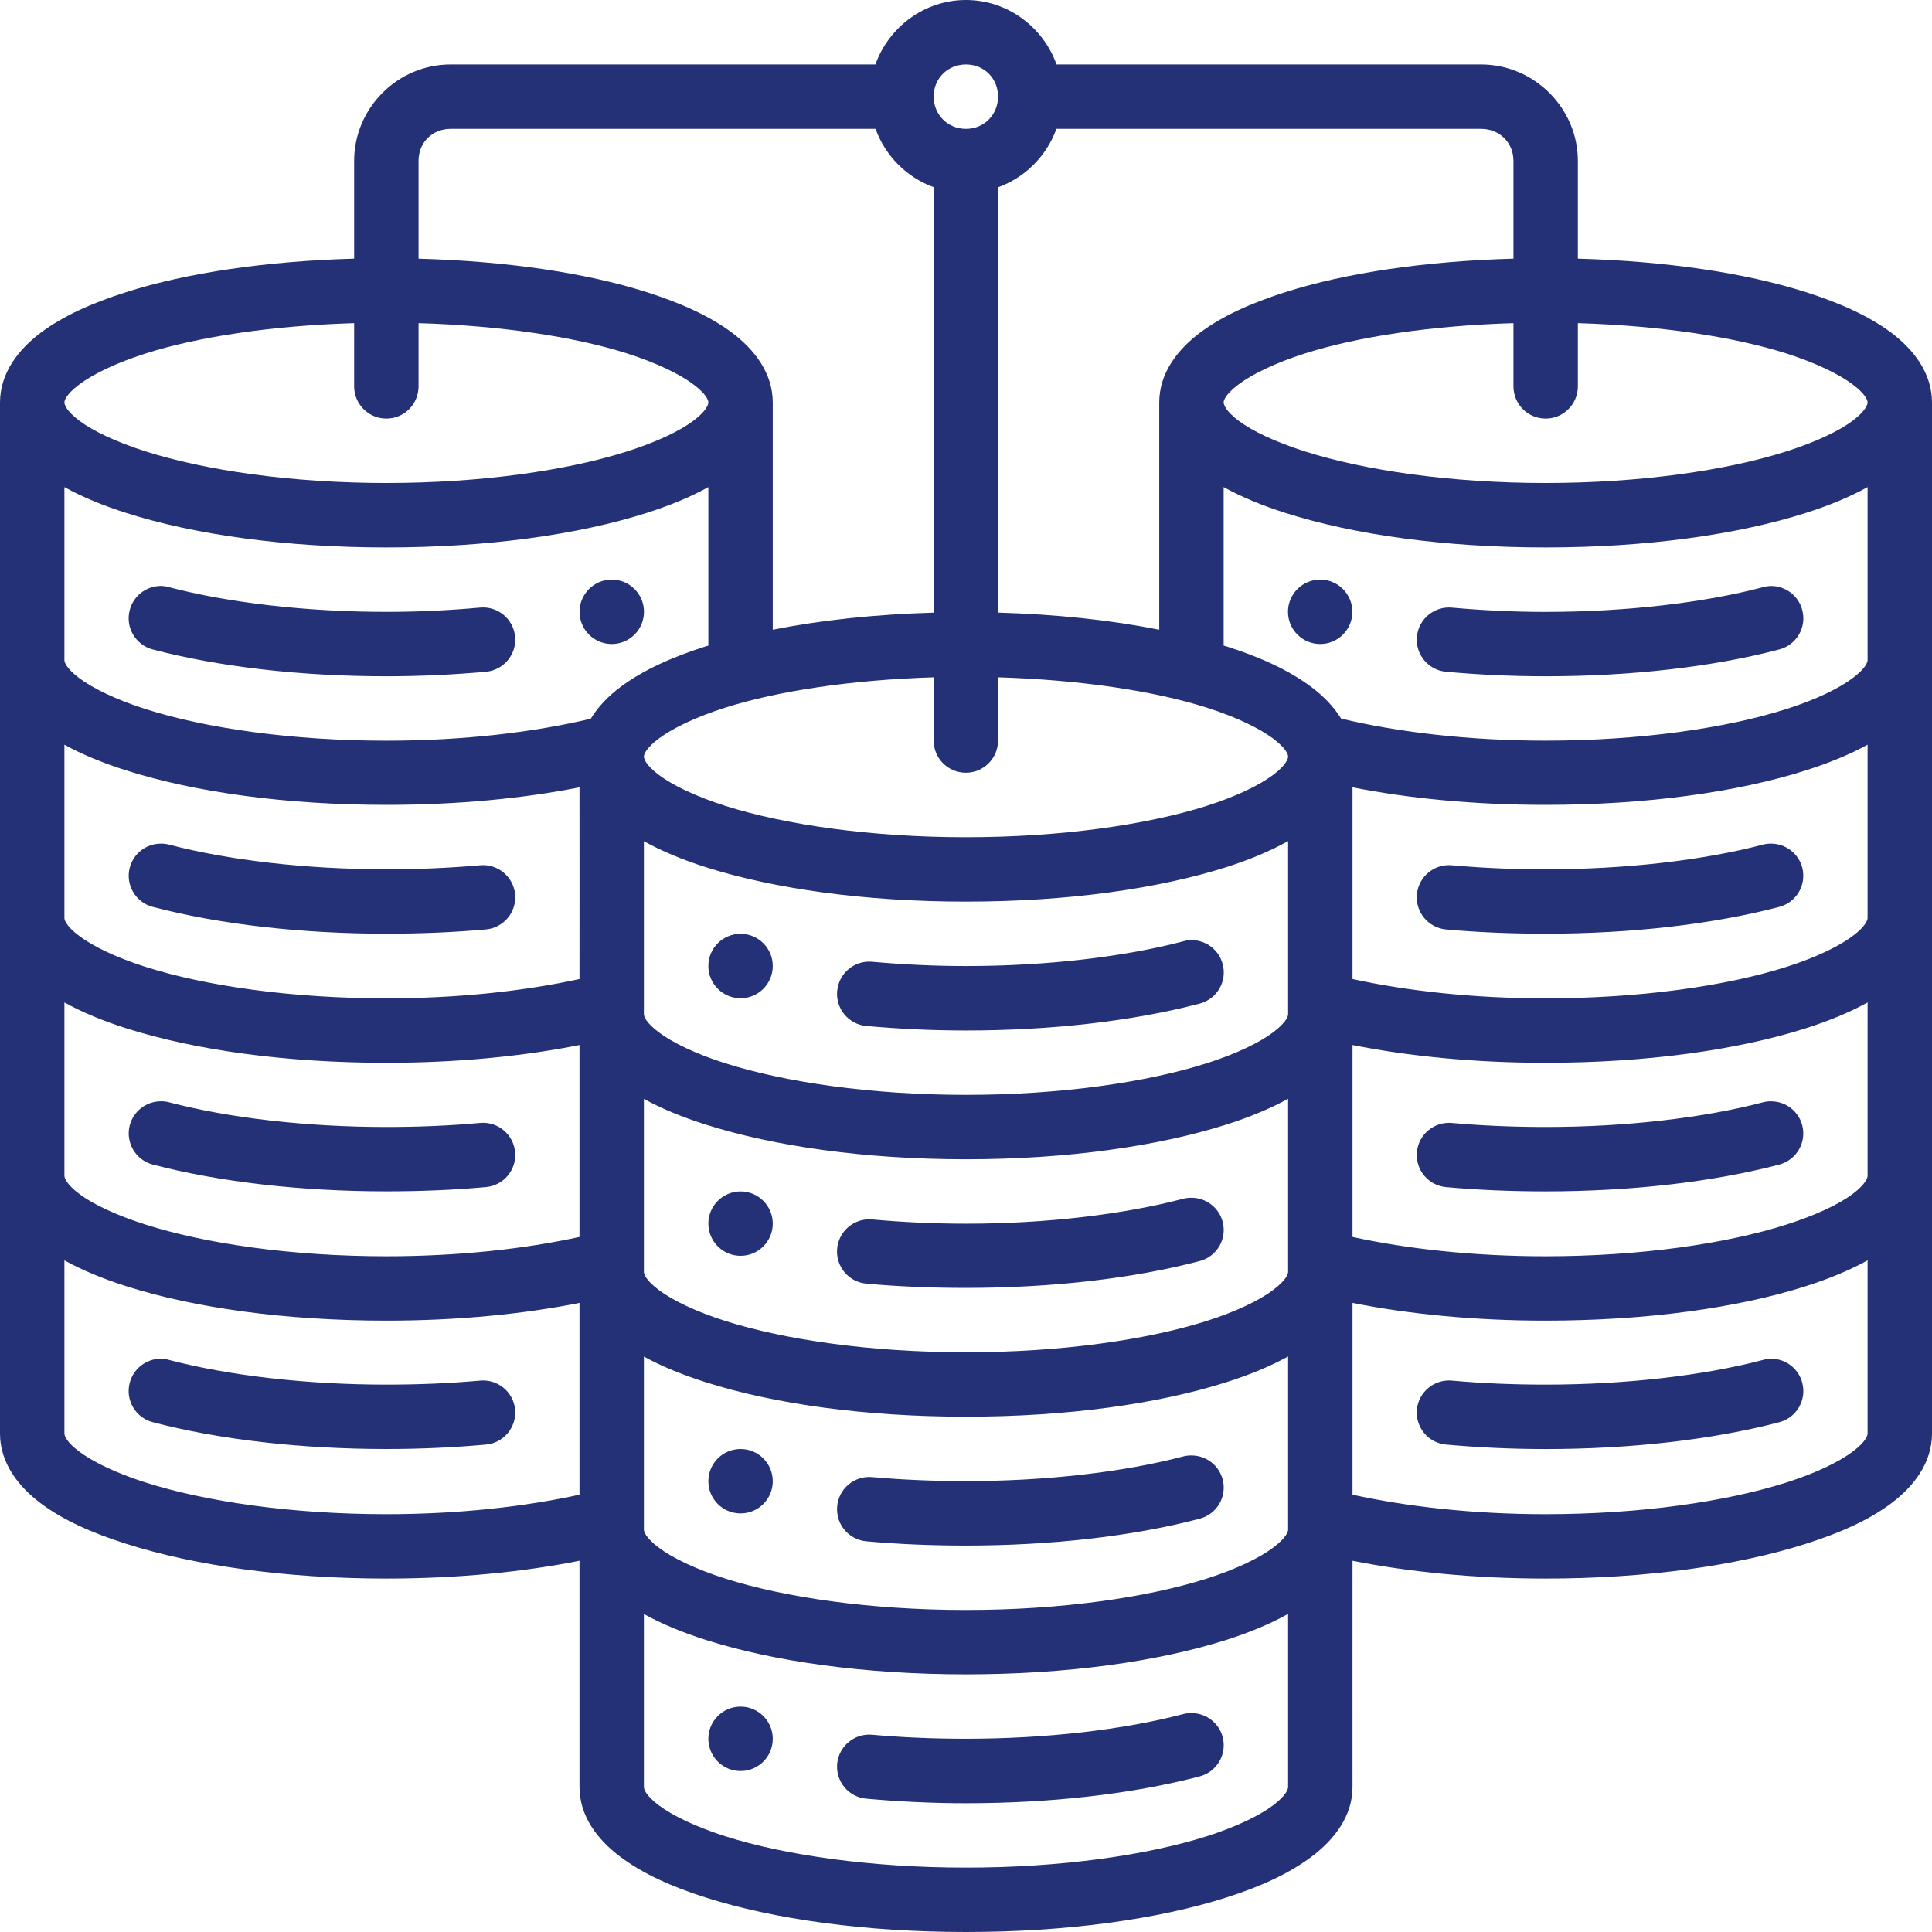 <svg width="50" height="50" viewBox="0 0 50 50" fill="none" xmlns="http://www.w3.org/2000/svg">
<path d="M0 37.101C0 37.858 0.471 38.466 1.051 38.903C1.632 39.34 2.379 39.672 3.267 39.954C5.042 40.519 7.399 40.853 10.002 40.853C11.83 40.853 13.529 40.684 14.997 40.392C14.996 42.266 14.997 44.51 14.997 46.248C14.997 47.005 15.468 47.614 16.049 48.05C16.629 48.487 17.376 48.826 18.264 49.108C20.04 49.673 22.396 50 24.999 50C27.602 50 29.96 49.673 31.736 49.108C32.624 48.825 33.364 48.487 33.945 48.05C34.525 47.614 35.003 47.005 35.003 46.248C35 44.273 35.004 42.402 35.003 40.392C36.471 40.684 38.17 40.853 39.998 40.853C42.601 40.853 44.958 40.519 46.733 39.954C47.621 39.672 48.368 39.34 48.949 38.903C49.529 38.466 50 37.858 50 37.101V10.412C49.997 9.655 49.527 9.049 48.949 8.613C48.368 8.177 47.621 7.843 46.733 7.56C45.153 7.057 43.099 6.757 40.835 6.694V4.165C40.835 2.794 39.7 1.668 38.33 1.668H27.343C26.997 0.703 26.078 -1.57478e-05 24.999 2.64696e-10C23.92 1.57483e-05 23.002 0.703 22.655 1.668H11.662C10.291 1.668 9.165 2.794 9.165 4.165V6.694C6.901 6.757 4.847 7.057 3.267 7.56C2.379 7.843 1.632 8.177 1.051 8.613C0.473 9.049 0.003 9.655 0 10.412V37.101ZM24.999 1.668C25.469 1.668 25.829 2.028 25.829 2.498C25.829 2.969 25.469 3.335 24.999 3.335C24.529 3.335 24.163 2.969 24.163 2.498C24.163 2.028 24.529 1.668 24.999 1.668ZM18.948 8.613C18.367 8.177 17.62 7.843 16.732 7.56C15.151 7.057 13.098 6.757 10.832 6.695V4.165C10.832 3.689 11.186 3.335 11.662 3.335L22.659 3.335C22.912 4.035 23.464 4.59 24.163 4.844V15.855C22.652 15.898 21.242 16.05 19.999 16.297V10.418C19.999 9.659 19.528 9.05 18.948 8.613ZM38.33 3.335C38.806 3.335 39.168 3.689 39.168 4.165V6.694C36.902 6.757 34.849 7.057 33.268 7.56C32.38 7.843 31.633 8.177 31.052 8.613C30.472 9.05 30.001 9.659 30.001 10.418V16.297C28.756 16.049 27.343 15.898 25.829 15.854V4.847C26.531 4.594 27.086 4.037 27.34 3.335L38.33 3.335ZM9.165 8.363V10.003C9.167 10.463 9.542 10.835 10.002 10.833C10.46 10.832 10.83 10.461 10.832 10.003V8.363C12.954 8.426 14.864 8.713 16.228 9.147C16.999 9.393 17.598 9.687 17.945 9.948C18.292 10.209 18.332 10.366 18.332 10.415C18.332 10.464 18.292 10.627 17.945 10.889C17.598 11.15 16.999 11.438 16.228 11.683C14.686 12.174 12.462 12.5 10.002 12.5C7.542 12.5 5.313 12.174 3.771 11.683C3 11.438 2.401 11.15 2.054 10.889C1.707 10.628 1.667 10.464 1.667 10.415C1.667 10.366 1.707 10.209 2.054 9.948C2.401 9.687 3 9.392 3.771 9.147C5.134 8.714 7.045 8.427 9.165 8.363ZM39.168 8.363V10.003C39.17 10.461 39.54 10.832 39.998 10.833C40.458 10.835 40.833 10.463 40.835 10.003V8.363C42.955 8.427 44.866 8.714 46.229 9.147C47 9.393 47.599 9.687 47.946 9.948C48.293 10.209 48.333 10.366 48.333 10.415C48.333 10.464 48.293 10.627 47.946 10.889C47.599 11.15 47 11.438 46.229 11.683C44.687 12.174 42.458 12.5 39.998 12.5C37.538 12.5 35.314 12.174 33.772 11.683C33.001 11.438 32.402 11.15 32.055 10.889C31.708 10.628 31.668 10.464 31.668 10.415C31.668 10.366 31.708 10.209 32.055 9.948C32.402 9.687 33.001 9.392 33.772 9.147C35.136 8.713 37.046 8.426 39.168 8.363ZM1.667 12.606C2.131 12.863 2.664 13.083 3.267 13.275C5.042 13.84 7.399 14.168 10.002 14.168C12.605 14.168 14.957 13.84 16.732 13.275C17.335 13.083 17.867 12.863 18.332 12.606V16.709C18.31 16.715 18.285 16.722 18.264 16.728C17.376 17.011 16.629 17.349 16.049 17.786C15.748 18.012 15.48 18.286 15.289 18.6C13.837 18.947 12.007 19.169 10.002 19.169C7.542 19.169 5.313 18.843 3.771 18.352C3 18.107 2.401 17.813 2.054 17.552C1.707 17.29 1.667 17.133 1.667 17.084L1.667 12.606ZM31.668 12.606C32.133 12.863 32.665 13.083 33.268 13.275C35.043 13.84 37.395 14.168 39.998 14.168C42.601 14.168 44.958 13.84 46.733 13.275C47.336 13.083 47.868 12.863 48.333 12.606V17.083C48.333 17.132 48.293 17.289 47.946 17.55C47.599 17.812 47 18.106 46.229 18.351C44.687 18.842 42.458 19.168 39.998 19.168C37.991 19.168 36.161 18.944 34.708 18.597C34.515 18.284 34.245 18.011 33.945 17.785C33.364 17.348 32.624 17.009 31.736 16.727C31.714 16.721 31.689 16.714 31.668 16.708L31.668 12.606ZM15.832 15C15.372 15 14.999 15.373 14.999 15.833C14.999 16.294 15.372 16.667 15.832 16.667C16.293 16.667 16.666 16.294 16.666 15.833C16.666 15.373 16.293 15 15.832 15ZM34.166 15C33.706 15 33.333 15.373 33.333 15.833C33.333 16.294 33.706 16.667 34.166 16.667C34.626 16.667 35 16.294 34.999 15.833C35 15.373 34.626 15 34.166 15ZM3.358 15.786C3.239 16.231 3.504 16.688 3.949 16.807C5.685 17.263 7.81 17.502 10.002 17.502C10.873 17.502 11.74 17.46 12.58 17.385C13.036 17.341 13.371 16.937 13.331 16.481C13.29 16.022 12.885 15.683 12.425 15.724C11.637 15.796 10.824 15.835 10.002 15.835C7.933 15.835 5.923 15.602 4.373 15.195C4.304 15.175 4.231 15.165 4.159 15.164C3.782 15.167 3.454 15.422 3.358 15.786ZM39.998 15.836C39.176 15.836 38.362 15.796 37.575 15.725C37.115 15.684 36.71 16.023 36.669 16.482C36.629 16.938 36.964 17.341 37.42 17.385C38.26 17.461 39.127 17.502 39.998 17.502C42.191 17.502 44.315 17.264 46.051 16.807C46.496 16.689 46.761 16.232 46.642 15.787C46.547 15.422 46.218 15.168 45.841 15.165C45.769 15.166 45.697 15.176 45.627 15.196C44.077 15.603 42.067 15.836 39.998 15.836ZM24.163 17.529V19.168C24.164 19.629 24.539 20 24.999 19.998C25.457 19.997 25.828 19.626 25.829 19.168V17.529C27.952 17.593 29.868 17.88 31.232 18.314C32.003 18.559 32.6 18.852 32.947 19.113C33.294 19.374 33.336 19.531 33.336 19.58C33.336 19.629 33.294 19.794 32.947 20.055C32.6 20.317 32.003 20.609 31.232 20.855C29.689 21.345 27.459 21.667 24.999 21.667C22.539 21.667 20.311 21.345 18.768 20.855C17.997 20.609 17.399 20.317 17.051 20.055C16.704 19.794 16.664 19.629 16.664 19.58C16.664 19.531 16.704 19.374 17.051 19.113C17.399 18.852 17.997 18.559 18.768 18.314C20.131 17.881 22.043 17.594 24.163 17.529ZM1.667 19.273C2.131 19.528 2.664 19.747 3.267 19.938C5.042 20.503 7.399 20.83 10.002 20.83C11.83 20.83 13.529 20.666 14.997 20.376C15 22.095 14.996 23.613 14.997 25.337C13.593 25.644 11.875 25.837 10.002 25.837C7.542 25.837 5.313 25.515 3.771 25.024C3 24.779 2.401 24.487 2.054 24.225C1.707 23.964 1.667 23.807 1.667 23.758V19.273ZM48.333 19.273V23.758C48.333 23.807 48.293 23.964 47.946 24.225C47.599 24.486 47 24.779 46.229 25.024C44.687 25.515 42.458 25.837 39.998 25.837C38.125 25.837 36.407 25.644 35.003 25.337C35.004 23.73 35.002 21.896 35.003 20.376C36.471 20.666 38.17 20.83 39.998 20.83C42.601 20.83 44.958 20.503 46.733 19.938C47.336 19.746 47.868 19.527 48.333 19.273ZM33.336 21.768V26.248C33.336 26.297 33.294 26.456 32.947 26.717C32.6 26.979 32.003 27.271 31.232 27.516C29.689 28.007 27.459 28.335 24.999 28.335C22.539 28.335 20.311 28.007 18.768 27.516C17.997 27.271 17.399 26.979 17.051 26.717C16.704 26.456 16.664 26.297 16.664 26.248V21.771C17.129 22.028 17.661 22.25 18.264 22.442C20.04 23.006 22.396 23.334 24.999 23.334C27.602 23.334 29.96 23.006 31.736 22.442C32.341 22.249 32.872 22.026 33.336 21.768ZM3.949 23.469C5.685 23.925 7.81 24.164 10.002 24.164C10.873 24.164 11.74 24.129 12.58 24.053C13.036 24.009 13.371 23.606 13.331 23.15C13.29 22.691 12.885 22.352 12.425 22.393C11.637 22.464 10.824 22.497 10.002 22.497C7.933 22.497 5.923 22.265 4.373 21.858C4.303 21.84 4.231 21.831 4.159 21.833C3.782 21.835 3.454 22.09 3.358 22.455C3.243 22.898 3.507 23.35 3.949 23.469ZM39.998 22.498C39.176 22.498 38.362 22.465 37.575 22.393C37.115 22.352 36.71 22.691 36.669 23.15C36.629 23.606 36.964 24.01 37.42 24.054C38.26 24.13 39.127 24.164 39.998 24.164C42.191 24.164 44.315 23.925 46.051 23.469C46.493 23.351 46.757 22.898 46.642 22.455C46.547 22.091 46.218 21.836 45.841 21.833C45.769 21.832 45.697 21.84 45.627 21.858C44.077 22.265 42.067 22.498 39.998 22.498ZM19.166 24.167C18.705 24.167 18.332 24.54 18.332 25C18.332 25.46 18.705 25.834 19.166 25.834C19.626 25.834 19.999 25.46 19.999 25C19.999 24.54 19.626 24.167 19.166 24.167ZM24.999 25.001C24.177 25.001 23.357 24.961 22.569 24.89C22.111 24.85 21.706 25.189 21.666 25.647C21.624 26.106 21.963 26.512 22.422 26.552C23.263 26.628 24.128 26.669 24.999 26.669C27.192 26.669 29.311 26.429 31.047 25.973C31.495 25.856 31.762 25.399 31.643 24.952C31.548 24.588 31.22 24.334 30.844 24.33C30.769 24.33 30.695 24.339 30.623 24.361C29.073 24.768 27.068 25.001 24.999 25.001ZM1.667 25.943C2.131 26.199 2.664 26.42 3.267 26.612C5.042 27.177 7.399 27.505 10.002 27.505C11.83 27.505 13.529 27.337 14.997 27.045C14.998 28.766 14.998 30.319 14.997 32.012C13.593 32.319 11.875 32.512 10.002 32.512C7.542 32.512 5.313 32.184 3.771 31.693C3 31.448 2.401 31.162 2.054 30.9C1.707 30.639 1.667 30.476 1.667 30.427V25.943ZM48.333 25.943V30.427C48.333 30.476 48.293 30.639 47.946 30.9C47.599 31.162 47 31.448 46.229 31.693C44.687 32.184 42.458 32.512 39.998 32.512C38.125 32.512 36.407 32.319 35.003 32.012C35.004 30.33 35.002 28.677 35.003 27.045C36.471 27.337 38.17 27.505 39.998 27.505C42.601 27.505 44.958 27.177 46.733 26.612C47.336 26.42 47.868 26.2 48.333 25.943ZM33.336 28.436V32.919C33.336 32.967 33.294 33.125 32.947 33.386C32.6 33.647 32.003 33.94 31.232 34.185C29.689 34.675 27.459 34.997 24.999 34.997C22.539 34.997 20.311 34.675 18.768 34.185C17.997 33.94 17.399 33.647 17.051 33.386C16.704 33.125 16.664 32.967 16.664 32.919V28.439C17.129 28.695 17.661 28.912 18.264 29.104C20.04 29.668 22.396 30.002 24.999 30.002C27.602 30.002 29.96 29.668 31.736 29.104C32.341 28.911 32.872 28.692 33.336 28.436ZM3.949 30.137C5.685 30.593 7.81 30.832 10.002 30.832C10.873 30.832 11.74 30.797 12.58 30.721C13.036 30.678 13.371 30.274 13.331 29.818C13.29 29.359 12.885 29.02 12.425 29.061C11.637 29.133 10.824 29.166 10.002 29.166C7.933 29.166 5.923 28.933 4.373 28.526C4.303 28.508 4.231 28.5 4.159 28.501C3.782 28.504 3.454 28.759 3.358 29.123C3.243 29.566 3.507 30.019 3.949 30.137ZM39.998 29.166C39.176 29.166 38.362 29.133 37.575 29.062C37.115 29.021 36.71 29.36 36.669 29.819C36.629 30.275 36.964 30.678 37.42 30.722C38.26 30.798 39.127 30.833 39.998 30.833C42.191 30.833 44.315 30.594 46.051 30.138C46.493 30.019 46.757 29.567 46.642 29.124C46.547 28.759 46.218 28.504 45.841 28.502C45.769 28.5 45.697 28.509 45.627 28.527C44.077 28.934 42.067 29.166 39.998 29.166ZM19.166 30.834C18.705 30.834 18.332 31.207 18.332 31.667C18.332 32.127 18.705 32.5 19.166 32.5C19.626 32.5 19.999 32.127 19.999 31.667C19.999 31.207 19.626 30.834 19.166 30.834ZM22.422 33.221C23.263 33.297 24.128 33.331 24.999 33.331C27.192 33.331 29.311 33.093 31.047 32.636C31.492 32.52 31.759 32.066 31.643 31.621C31.548 31.257 31.22 31.002 30.844 30.998C30.77 30.996 30.695 31.005 30.623 31.023C29.073 31.43 27.068 31.67 24.999 31.669C24.177 31.669 23.357 31.63 22.569 31.559C22.111 31.519 21.706 31.857 21.665 32.316C21.624 32.775 21.963 33.18 22.422 33.221ZM1.667 32.618C2.131 32.874 2.664 33.095 3.267 33.287C5.042 33.852 7.399 34.178 10.002 34.178C11.83 34.178 13.529 34.011 14.997 33.719C14.996 35.396 14.998 37.068 14.997 38.682C13.593 38.99 11.875 39.187 10.002 39.187C7.542 39.187 5.313 38.859 3.771 38.368C3 38.123 2.401 37.83 2.054 37.569C1.707 37.308 1.667 37.151 1.667 37.102V32.618ZM48.333 32.618V37.102C48.333 37.151 48.293 37.308 47.946 37.569C47.599 37.83 47 38.123 46.229 38.368C44.687 38.859 42.458 39.187 39.998 39.187C38.125 39.187 36.407 38.99 35.003 38.682C35.002 36.977 35.002 35.411 35.003 33.719C36.471 34.011 38.17 34.178 39.998 34.178C42.601 34.178 44.958 33.852 46.733 33.287C47.336 33.095 47.868 32.874 48.333 32.618ZM33.336 35.105V39.587C33.336 39.636 33.294 39.793 32.947 40.054C32.6 40.315 32.003 40.608 31.232 40.853C29.689 41.344 27.459 41.666 24.999 41.666C22.539 41.666 20.311 41.344 18.768 40.853C17.997 40.608 17.399 40.315 17.051 40.054C16.704 39.793 16.664 39.636 16.664 39.587V35.108C17.129 35.363 17.661 35.58 18.264 35.772C20.04 36.337 22.396 36.664 24.999 36.664C27.602 36.664 29.96 36.337 31.736 35.772C32.341 35.58 32.872 35.361 33.336 35.105ZM3.949 36.805C5.685 37.262 7.81 37.5 10.002 37.5C10.873 37.5 11.74 37.461 12.58 37.385C13.037 37.341 13.372 36.937 13.331 36.48C13.287 36.023 12.882 35.688 12.425 35.73C11.637 35.801 10.824 35.834 10.002 35.834C7.933 35.834 5.923 35.601 4.373 35.194C4.304 35.174 4.231 35.164 4.159 35.163C3.782 35.166 3.454 35.421 3.358 35.785C3.239 36.23 3.504 36.687 3.949 36.805ZM39.998 35.834C39.176 35.834 38.362 35.801 37.575 35.73C37.118 35.689 36.713 36.024 36.669 36.48C36.628 36.937 36.963 37.342 37.42 37.385C38.26 37.461 39.127 37.501 39.998 37.501C42.191 37.501 44.315 37.262 46.051 36.806C46.496 36.688 46.761 36.23 46.642 35.785C46.547 35.421 46.218 35.166 45.841 35.163C45.769 35.164 45.697 35.175 45.627 35.195C44.077 35.602 42.067 35.834 39.998 35.834ZM19.166 37.5C18.705 37.5 18.332 37.873 18.332 38.334C18.332 38.794 18.705 39.167 19.166 39.167C19.626 39.167 19.999 38.794 19.999 38.334C19.999 37.873 19.626 37.5 19.166 37.5ZM24.999 38.331C24.177 38.331 23.357 38.298 22.569 38.227C22.111 38.187 21.706 38.525 21.666 38.984C21.624 39.443 21.963 39.848 22.422 39.889C23.263 39.965 24.128 39.999 24.999 39.999C27.192 39.999 29.311 39.761 31.047 39.304C31.492 39.188 31.759 38.734 31.643 38.289C31.548 37.925 31.22 37.67 30.844 37.667C30.77 37.665 30.695 37.673 30.623 37.692C29.073 38.099 27.068 38.331 24.999 38.331ZM33.336 41.768V46.249C33.336 46.298 33.294 46.461 32.947 46.722C32.6 46.984 32.003 47.276 31.232 47.522C29.689 48.012 27.459 48.334 24.999 48.334C22.539 48.334 20.311 48.012 18.768 47.522C17.997 47.276 17.399 46.984 17.051 46.722C16.704 46.461 16.664 46.298 16.664 46.249V41.771C17.129 42.028 17.661 42.248 18.264 42.44C20.04 43.005 22.396 43.332 24.999 43.332C27.602 43.332 29.96 43.005 31.736 42.44C32.341 42.248 32.872 42.026 33.336 41.768ZM19.166 44.167C18.705 44.167 18.332 44.54 18.332 45C18.332 45.461 18.705 45.834 19.166 45.834C19.626 45.834 19.999 45.461 19.999 45C19.999 44.54 19.626 44.167 19.166 44.167ZM21.666 45.646C21.624 46.105 21.963 46.51 22.422 46.55C23.263 46.626 24.128 46.668 24.999 46.668C27.192 46.668 29.311 46.429 31.047 45.973C31.492 45.856 31.759 45.402 31.643 44.957C31.548 44.593 31.22 44.338 30.844 44.335C30.77 44.333 30.695 44.341 30.623 44.36C29.073 44.767 27.068 44.999 24.999 44.999C24.177 44.999 23.357 44.966 22.569 44.895C22.113 44.855 21.709 45.19 21.666 45.646Z" fill="#243176"/>
</svg>

